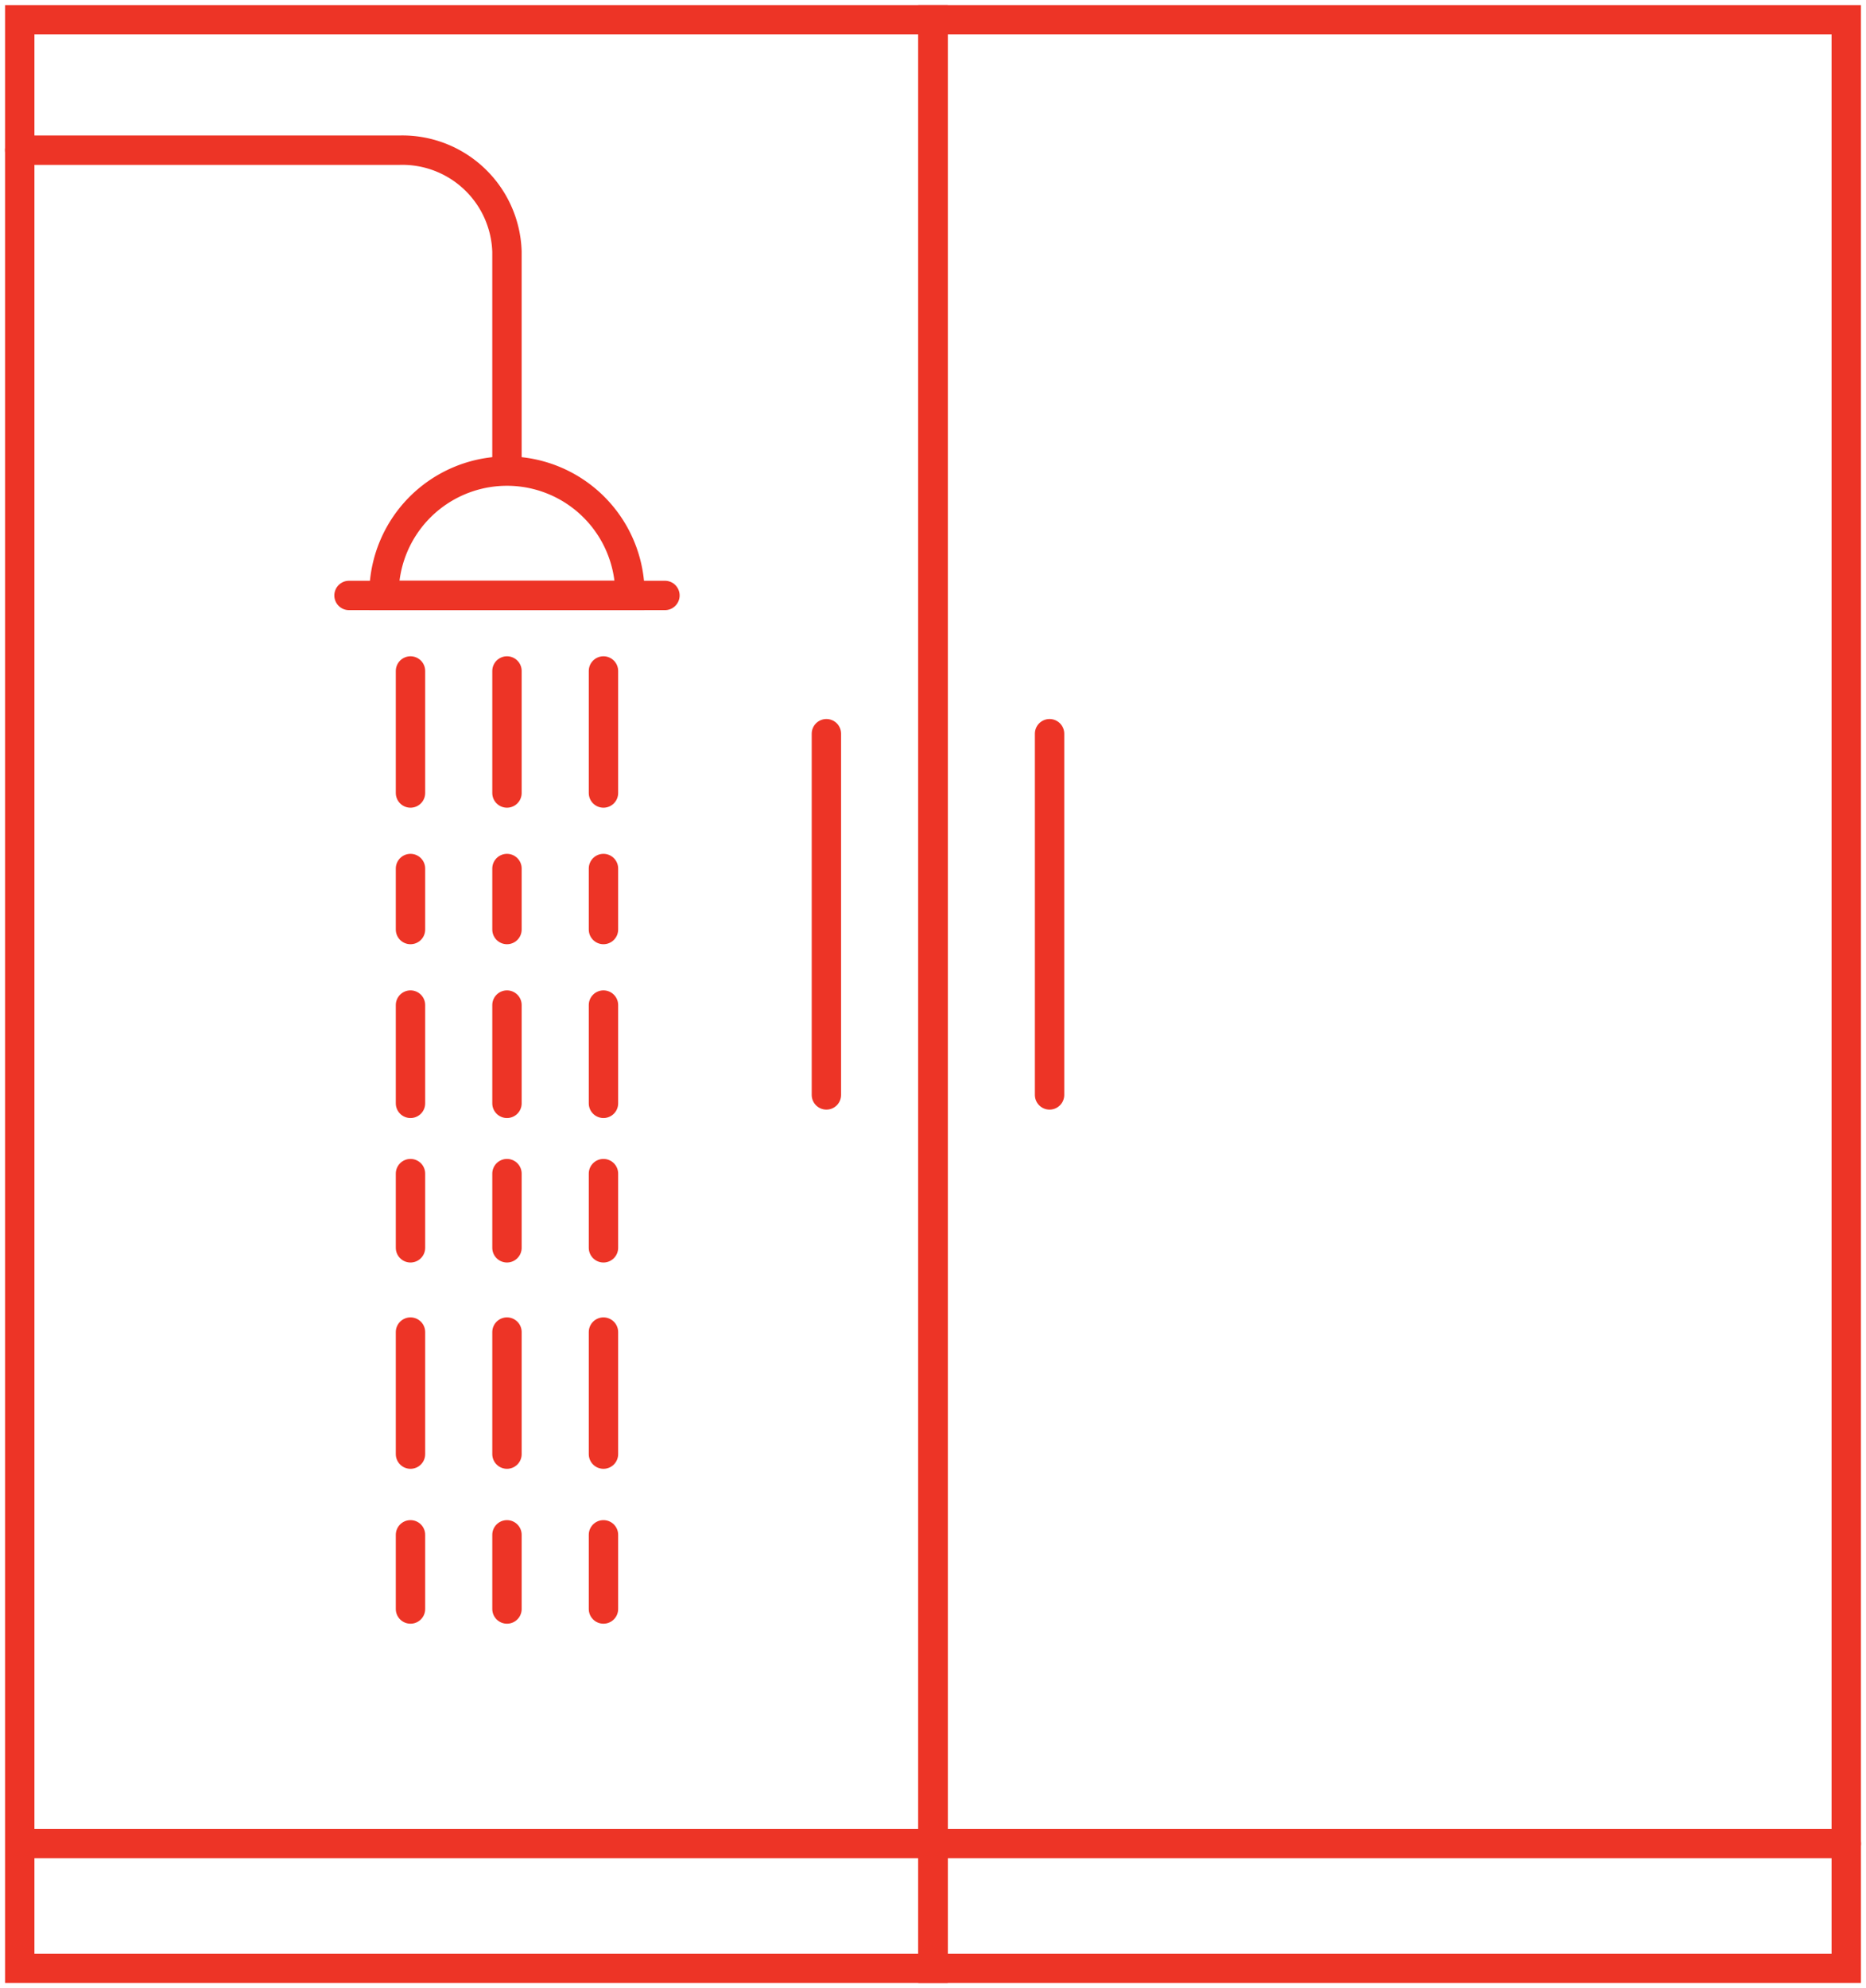 <?xml version="1.0" encoding="UTF-8"?>
<svg xmlns="http://www.w3.org/2000/svg" xmlns:xlink="http://www.w3.org/1999/xlink" id="Group_279" data-name="Group 279" width="127.023" height="135.261" viewBox="0 0 127.023 135.261">
  <defs>
    <clipPath id="clip-path">
      <rect id="Rectangle_166" data-name="Rectangle 166" width="127.023" height="135.261" fill="none"></rect>
    </clipPath>
  </defs>
  <g id="Group_278" data-name="Group 278" clip-path="url(#clip-path)">
    <path id="Path_1037" data-name="Path 1037" d="M19.455,32.293a8.371,8.371,0,1,1,16.741,0Z" transform="translate(6.685 8.22)" fill="none" stroke="#ed3426" stroke-linecap="round" stroke-miterlimit="10" stroke-width="2"></path>
    <rect id="Rectangle_164" data-name="Rectangle 164" width="62.17" height="132.573" transform="translate(1.344 1.344)" fill="none" stroke="#ed3426" stroke-linecap="round" stroke-miterlimit="10" stroke-width="2"></rect>
    <rect id="Rectangle_165" data-name="Rectangle 165" width="62.17" height="132.573" transform="translate(63.509 1.344)" fill="none" stroke="#ed3426" stroke-linecap="round" stroke-miterlimit="10" stroke-width="2"></rect>
    <path id="Path_1038" data-name="Path 1038" d="M1,7.605H26.833a7.127,7.127,0,0,1,7.333,6.9V28.921" transform="translate(0.344 2.613)" fill="none" stroke="#ed3426" stroke-linecap="round" stroke-miterlimit="10" stroke-width="2"></path>
    <line id="Line_139" data-name="Line 139" x2="21.506" transform="translate(23.758 40.512)" fill="none" stroke="#ed3426" stroke-linecap="round" stroke-miterlimit="10" stroke-width="2"></line>
    <line id="Line_140" data-name="Line 140" y2="24.575" transform="translate(56.255 49.918)" fill="none" stroke="#ed3426" stroke-linecap="round" stroke-miterlimit="10" stroke-width="2"></line>
    <line id="Line_141" data-name="Line 141" y2="24.575" transform="translate(71.446 49.918)" fill="none" stroke="#ed3426" stroke-linecap="round" stroke-miterlimit="10" stroke-width="2"></line>
    <line id="Line_142" data-name="Line 142" x2="124.062" transform="translate(1.618 125.428)" fill="none" stroke="#ed3426" stroke-linecap="round" stroke-miterlimit="10" stroke-width="2"></line>
    <line id="Line_143" data-name="Line 143" y2="8.302" transform="translate(27.943 45.65)" fill="none" stroke="#ed3426" stroke-linecap="round" stroke-miterlimit="10" stroke-width="2"></line>
    <line id="Line_144" data-name="Line 144" y2="8.302" transform="translate(34.511 45.65)" fill="none" stroke="#ed3426" stroke-linecap="round" stroke-miterlimit="10" stroke-width="2"></line>
    <line id="Line_145" data-name="Line 145" y2="8.302" transform="translate(41.079 45.65)" fill="none" stroke="#ed3426" stroke-linecap="round" stroke-miterlimit="10" stroke-width="2"></line>
    <line id="Line_146" data-name="Line 146" y2="4.15" transform="translate(27.943 59.091)" fill="none" stroke="#ed3426" stroke-linecap="round" stroke-miterlimit="10" stroke-width="2"></line>
    <line id="Line_147" data-name="Line 147" y2="4.15" transform="translate(34.511 59.091)" fill="none" stroke="#ed3426" stroke-linecap="round" stroke-miterlimit="10" stroke-width="2"></line>
    <line id="Line_148" data-name="Line 148" y2="4.15" transform="translate(41.079 59.091)" fill="none" stroke="#ed3426" stroke-linecap="round" stroke-miterlimit="10" stroke-width="2"></line>
    <line id="Line_149" data-name="Line 149" y2="6.686" transform="translate(27.943 68.38)" fill="none" stroke="#ed3426" stroke-linecap="round" stroke-miterlimit="10" stroke-width="2"></line>
    <line id="Line_150" data-name="Line 150" y2="6.686" transform="translate(34.511 68.38)" fill="none" stroke="#ed3426" stroke-linecap="round" stroke-miterlimit="10" stroke-width="2"></line>
    <line id="Line_151" data-name="Line 151" y2="6.686" transform="translate(41.079 68.38)" fill="none" stroke="#ed3426" stroke-linecap="round" stroke-miterlimit="10" stroke-width="2"></line>
    <line id="Line_152" data-name="Line 152" y2="5.047" transform="translate(27.943 79.848)" fill="none" stroke="#ed3426" stroke-linecap="round" stroke-miterlimit="10" stroke-width="2"></line>
    <line id="Line_153" data-name="Line 153" y2="5.047" transform="translate(34.511 79.848)" fill="none" stroke="#ed3426" stroke-linecap="round" stroke-miterlimit="10" stroke-width="2"></line>
    <line id="Line_154" data-name="Line 154" y2="5.047" transform="translate(41.079 79.848)" fill="none" stroke="#ed3426" stroke-linecap="round" stroke-miterlimit="10" stroke-width="2"></line>
    <line id="Line_155" data-name="Line 155" y2="5.047" transform="translate(27.943 104.422)" fill="none" stroke="#ed3426" stroke-linecap="round" stroke-miterlimit="10" stroke-width="2"></line>
    <line id="Line_156" data-name="Line 156" y2="5.047" transform="translate(34.511 104.422)" fill="none" stroke="#ed3426" stroke-linecap="round" stroke-miterlimit="10" stroke-width="2"></line>
    <line id="Line_157" data-name="Line 157" y2="5.047" transform="translate(41.079 104.422)" fill="none" stroke="#ed3426" stroke-linecap="round" stroke-miterlimit="10" stroke-width="2"></line>
    <line id="Line_158" data-name="Line 158" y2="8.302" transform="translate(27.943 90.629)" fill="none" stroke="#ed3426" stroke-linecap="round" stroke-miterlimit="10" stroke-width="2"></line>
    <line id="Line_159" data-name="Line 159" y2="8.302" transform="translate(34.511 90.629)" fill="none" stroke="#ed3426" stroke-linecap="round" stroke-miterlimit="10" stroke-width="2"></line>
    <line id="Line_160" data-name="Line 160" y2="8.302" transform="translate(41.079 90.629)" fill="none" stroke="#ed3426" stroke-linecap="round" stroke-miterlimit="10" stroke-width="2"></line>
  </g>
</svg>
